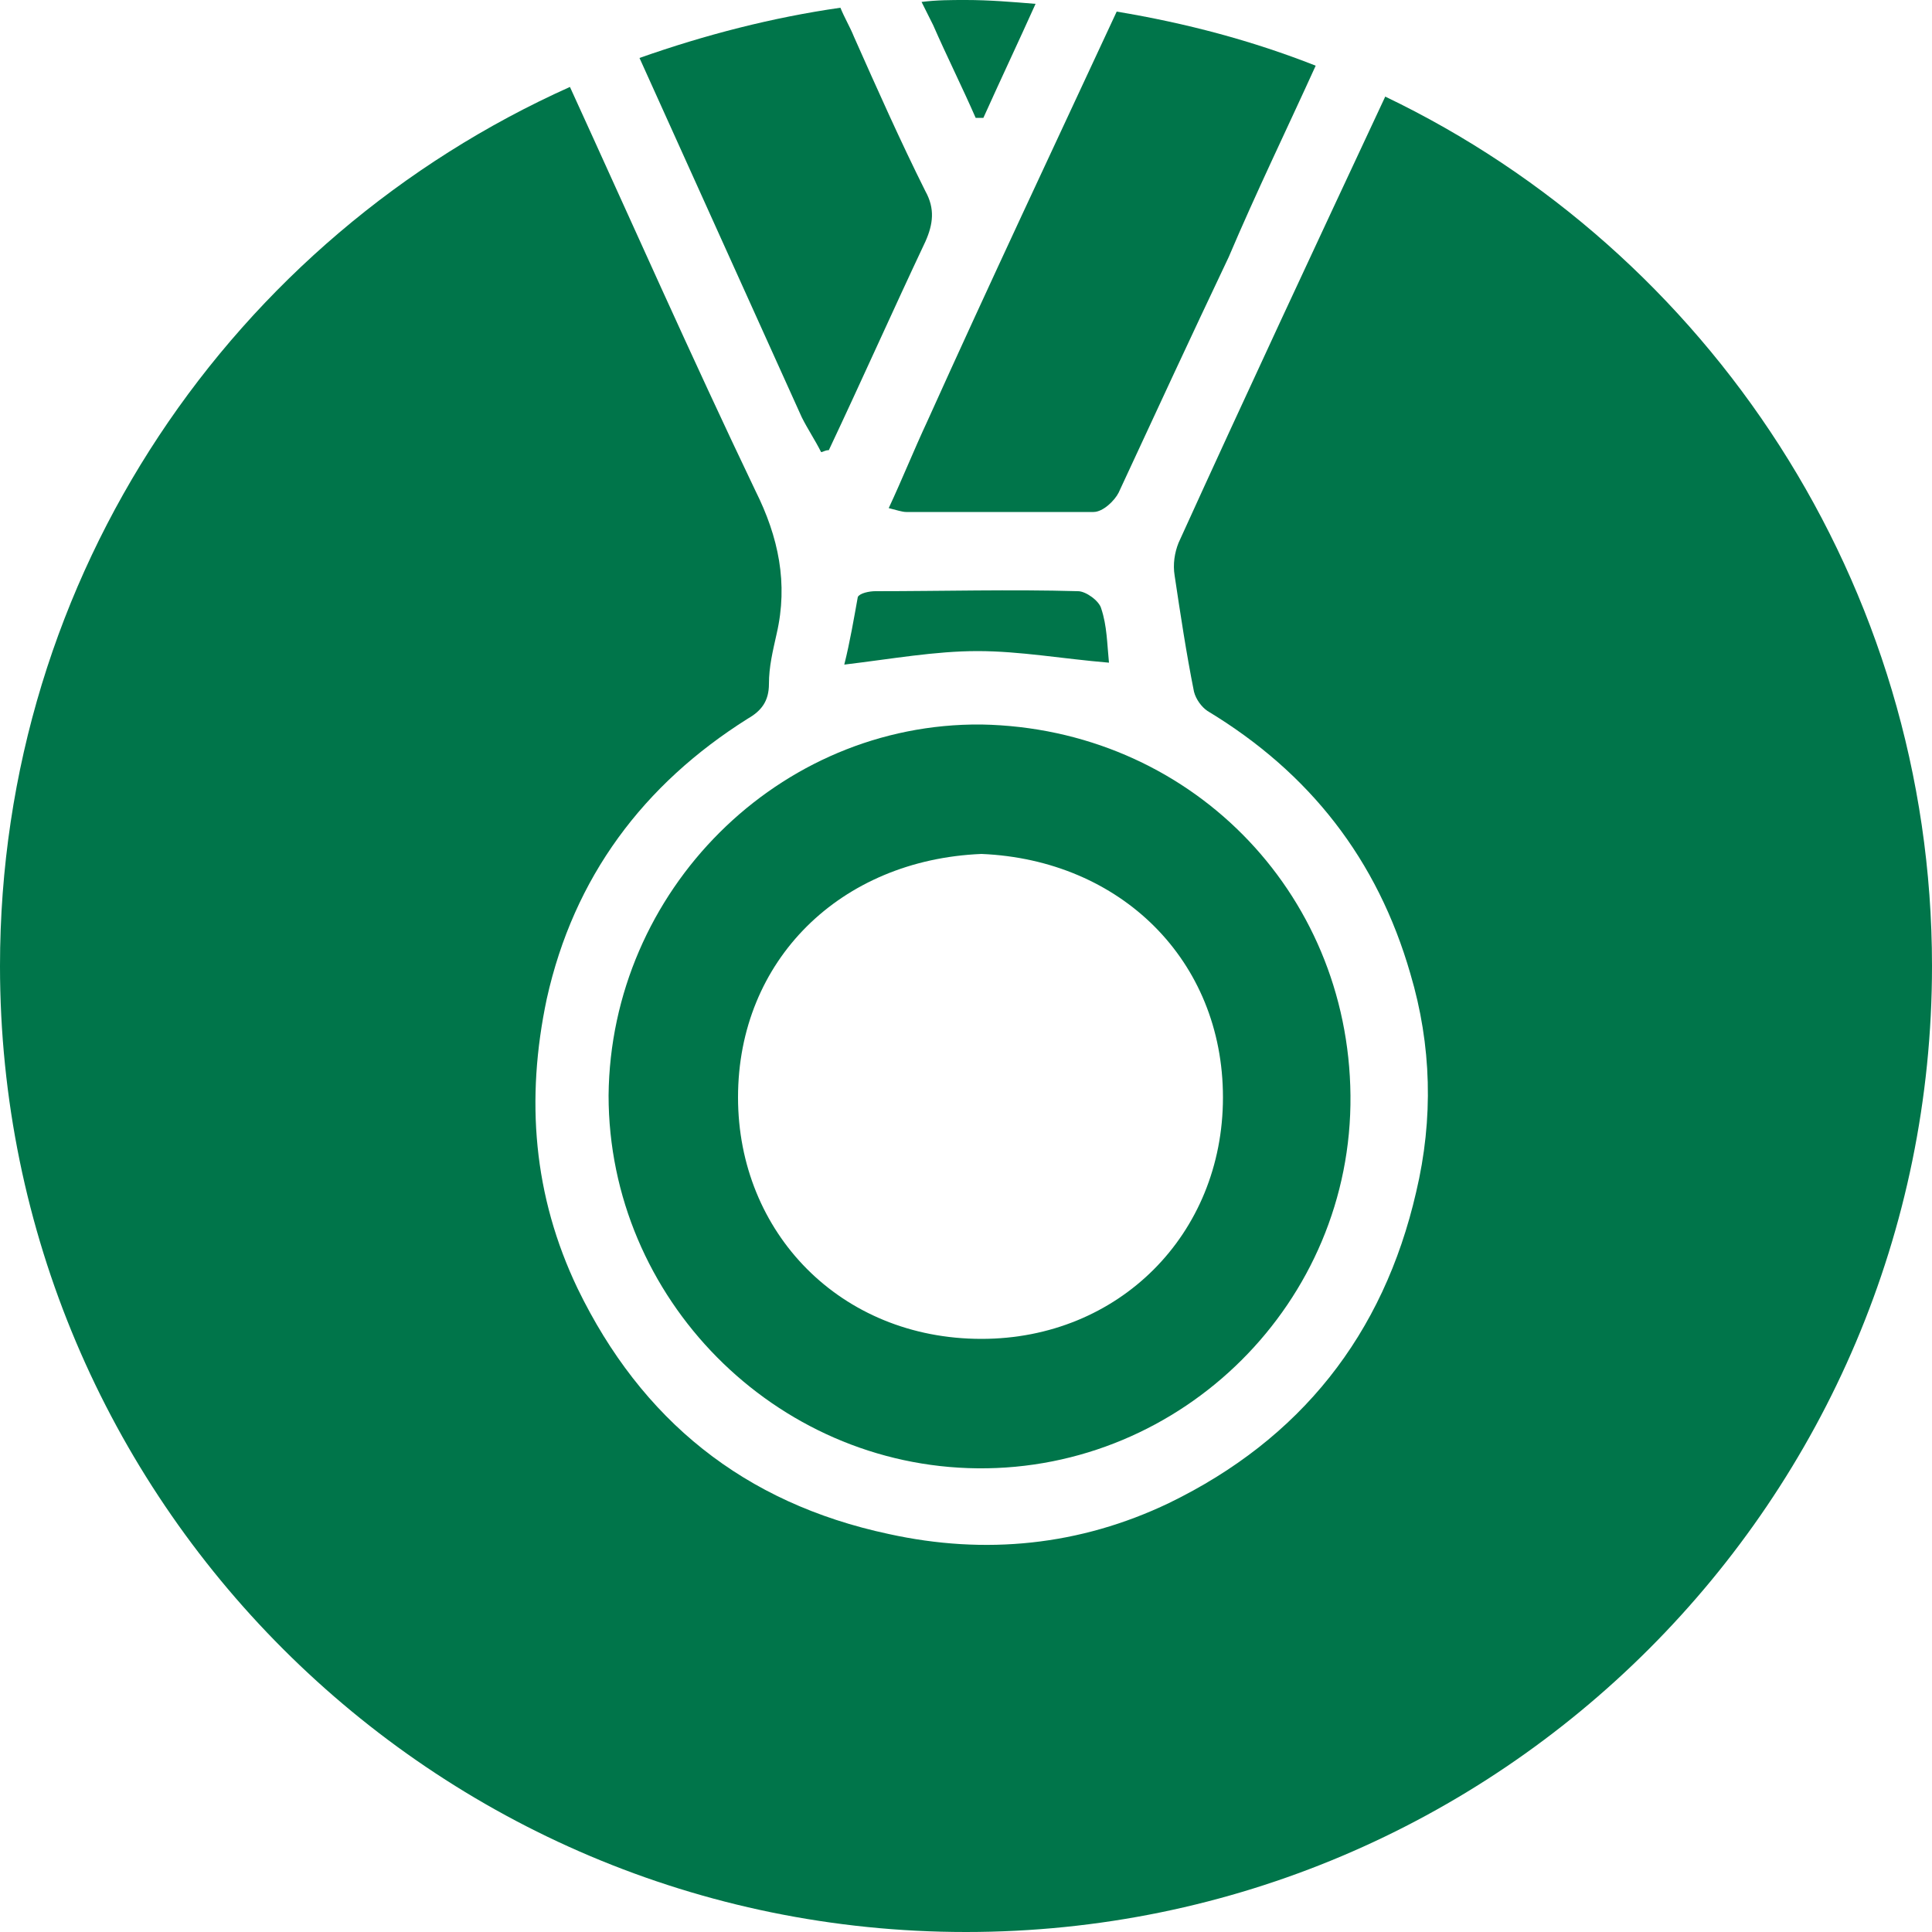 <?xml version="1.0" encoding="UTF-8"?> <!-- Generator: Adobe Illustrator 24.0.1, SVG Export Plug-In . SVG Version: 6.00 Build 0) --> <svg xmlns="http://www.w3.org/2000/svg" xmlns:xlink="http://www.w3.org/1999/xlink" id="Layer_1" x="0px" y="0px" viewBox="0 0 100 100" style="enable-background:new 0 0 100 100;" xml:space="preserve"> <style type="text/css"> .st0{fill:#00754A;} </style> <g> <path class="st0" d="M43.7,34.4c2.5-0.3,4.7-0.7,6.9-0.7c2.2,0,4.4,0.4,6.8,0.6c-0.1-1-0.1-1.9-0.4-2.8c-0.1-0.4-0.8-0.9-1.2-0.9 c-3.5-0.1-7,0-10.5,0c-0.3,0-0.8,0.1-0.9,0.3C44.2,32,44,33.2,43.7,34.4z"></path> <path class="st0" d="M42.5,23.4c0.1,0,0.2-0.1,0.4-0.1c1.7-3.6,3.3-7.2,5-10.8c0.4-0.9,0.5-1.7,0-2.6c-1.3-2.6-2.5-5.3-3.7-8 c-0.2-0.5-0.5-1-0.7-1.5C40,0.9,36.5,1.8,33.1,3c2.8,6.2,5.6,12.4,8.4,18.6C41.8,22.2,42.2,22.8,42.5,23.4z"></path> <path class="st0" d="M31.5,56.7c0,10.5,8.6,19.2,19.1,19.3c10.6,0.1,19.4-8.6,19.3-19.3c-0.1-10.6-8.4-19-19.1-19.2 C40.3,37.4,31.6,46.1,31.5,56.7z M50.8,44.2c7.2,0.3,12.5,5.5,12.5,12.6c0,7.1-5.4,12.5-12.5,12.5c-7.3,0-12.6-5.5-12.6-12.5 C38.2,49.7,43.5,44.5,50.8,44.2z"></path> <path class="st0" d="M48.3,1.3c0.7,1.6,1.5,3.2,2.2,4.8c0.1,0,0.3,0,0.4,0c0.9-2,1.8-3.9,2.7-5.9C52.4,0.1,51.2,0,50,0 c-0.8,0-1.5,0-2.3,0.1C47.9,0.5,48.1,0.9,48.3,1.3z"></path> <path class="st0" d="M71.7,5c-3.6,7.7-7.2,15.4-10.7,23.1c-0.2,0.5-0.3,1.1-0.2,1.7c0.3,2,0.6,4,1,6c0.1,0.4,0.4,0.8,0.7,1 c5.3,3.2,8.8,7.7,10.5,13.6c1.1,3.7,1.2,7.5,0.3,11.3c-1.7,7.4-6,12.8-12.8,16.1c-4.6,2.2-9.5,2.7-14.5,1.6 c-7.5-1.6-12.8-5.9-16.1-12.7c-2.3-4.8-2.7-9.8-1.6-15c1.4-6.3,5-11.1,10.4-14.5c0.7-0.4,1.1-0.9,1.1-1.8c0-0.9,0.2-1.7,0.4-2.6 c0.6-2.6,0.1-5-1.1-7.4c-3.3-6.9-6.4-13.9-9.6-20.9C12.1,12.3,0,29.7,0,50c0,27.6,22.4,50,50,50c27.6,0,50-22.4,50-50 C100,30.2,88.4,13,71.7,5z"></path> <path class="st0" d="M68.1,3.4c-3.3-1.3-6.7-2.2-10.3-2.8c-3.3,7.1-6.6,14.1-9.8,21.2c-0.7,1.5-1.3,3-2,4.5 c0.4,0.1,0.7,0.2,0.9,0.2c3.2,0,6.5,0,9.7,0c0.5,0,1.1-0.6,1.3-1c1.9-4.1,3.8-8.2,5.7-12.2C65,10,66.6,6.7,68.1,3.4z"></path> </g> </svg> 